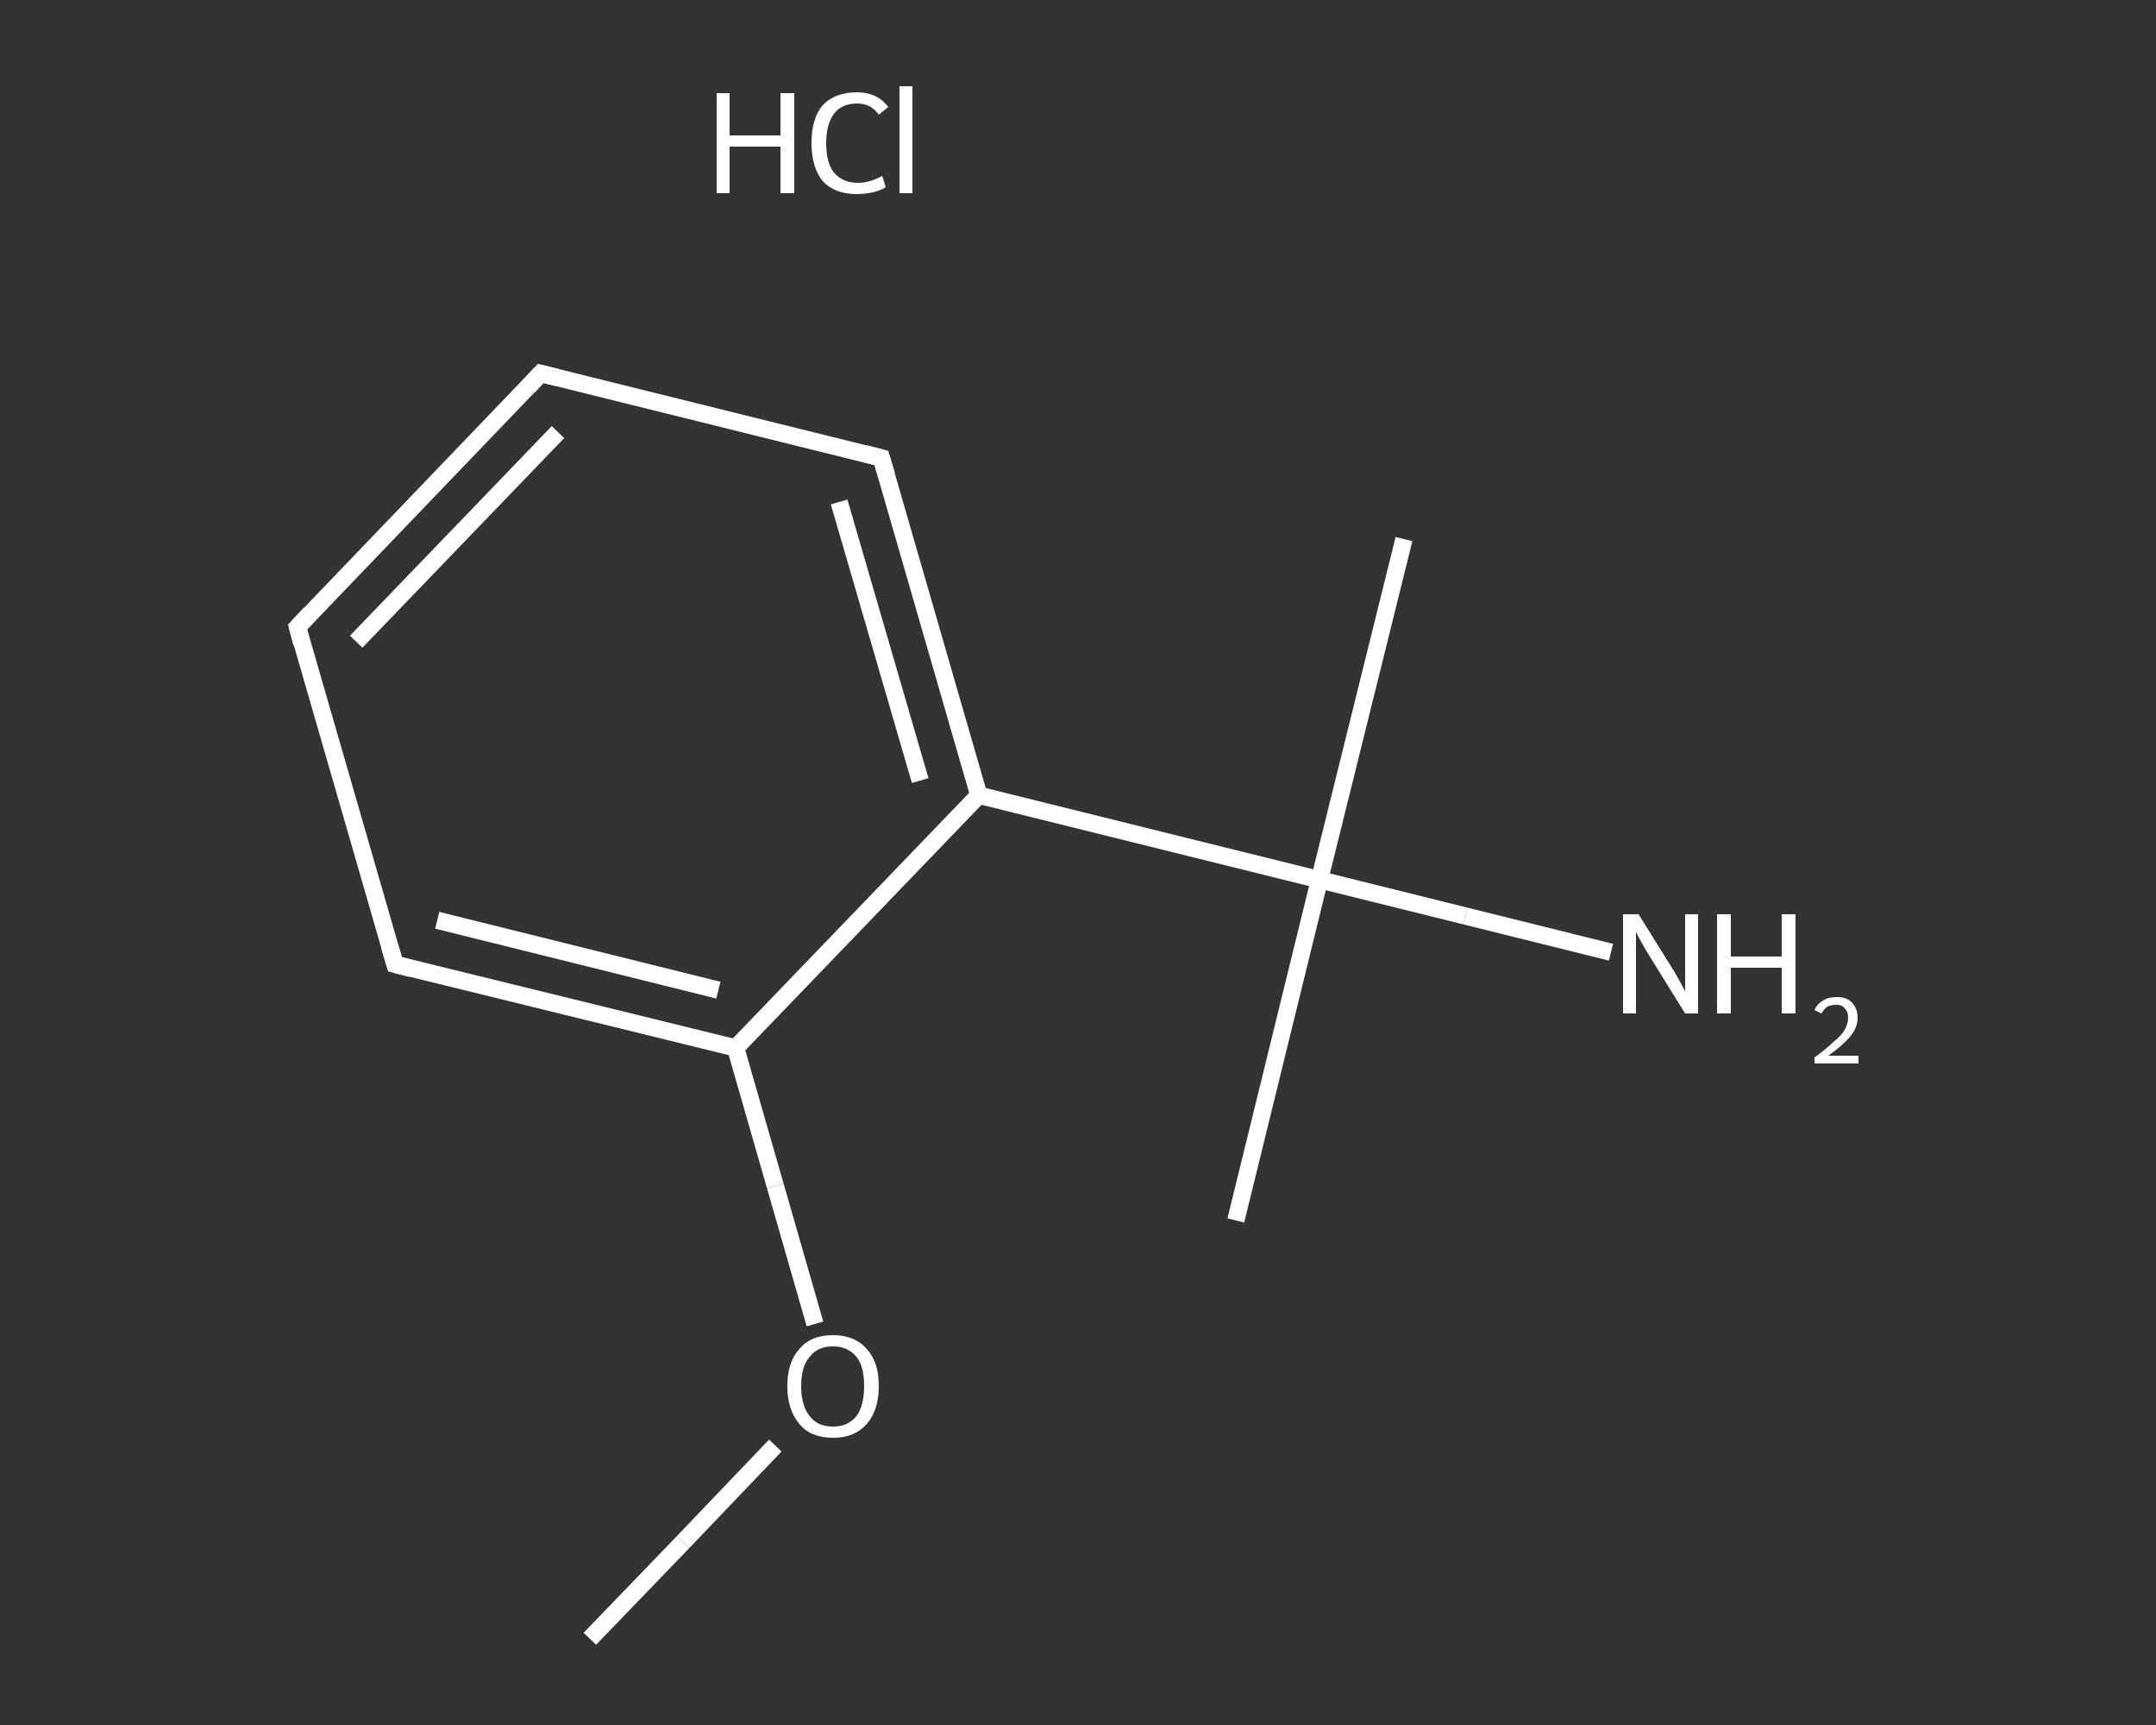 <?xml version='1.0' encoding='iso-8859-1'?>
<svg version='1.1' baseProfile='full'
              xmlns='http://www.w3.org/2000/svg'
                      xmlns:rdkit='http://www.rdkit.org/xml'
                      xmlns:xlink='http://www.w3.org/1999/xlink'
                  xml:space='preserve'
width='250px' height='200px' viewBox='0 0 250 200'>
<rect x="0" y="0" width="250" height="200" fill="#333333" stroke="none"/>
<!-- END OF HEADER -->
<rect style='opacity:1.0;fill:transparent;stroke:none' width='250.0' height='200.0' x='0.0' y='0.0'> </rect>
<path class='bond-0 atom-0 atom-1' d='M 68.4,190.0 L 79.2,178.8' style='fill:none;fill-rule:evenodd;stroke:#FFFFFF;stroke-width:2.0px;stroke-linecap:butt;stroke-linejoin:miter;stroke-opacity:1' />
<path class='bond-0 atom-0 atom-1' d='M 79.2,178.8 L 89.9,167.6' style='fill:none;fill-rule:evenodd;stroke:#FFFFFF;stroke-width:2.0px;stroke-linecap:butt;stroke-linejoin:miter;stroke-opacity:1' />
<path class='bond-1 atom-1 atom-2' d='M 94.5,153.5 L 89.9,137.5' style='fill:none;fill-rule:evenodd;stroke:#FFFFFF;stroke-width:2.0px;stroke-linecap:butt;stroke-linejoin:miter;stroke-opacity:1' />
<path class='bond-1 atom-1 atom-2' d='M 89.9,137.5 L 85.3,121.5' style='fill:none;fill-rule:evenodd;stroke:#FFFFFF;stroke-width:2.0px;stroke-linecap:butt;stroke-linejoin:miter;stroke-opacity:1' />
<path class='bond-2 atom-2 atom-3' d='M 85.3,121.5 L 45.8,111.8' style='fill:none;fill-rule:evenodd;stroke:#FFFFFF;stroke-width:2.0px;stroke-linecap:butt;stroke-linejoin:miter;stroke-opacity:1' />
<path class='bond-2 atom-2 atom-3' d='M 83.3,114.8 L 50.7,106.7' style='fill:none;fill-rule:evenodd;stroke:#FFFFFF;stroke-width:2.0px;stroke-linecap:butt;stroke-linejoin:miter;stroke-opacity:1' />
<path class='bond-3 atom-3 atom-4' d='M 45.8,111.8 L 34.5,72.7' style='fill:none;fill-rule:evenodd;stroke:#FFFFFF;stroke-width:2.0px;stroke-linecap:butt;stroke-linejoin:miter;stroke-opacity:1' />
<path class='bond-4 atom-4 atom-5' d='M 34.5,72.7 L 62.7,43.3' style='fill:none;fill-rule:evenodd;stroke:#FFFFFF;stroke-width:2.0px;stroke-linecap:butt;stroke-linejoin:miter;stroke-opacity:1' />
<path class='bond-4 atom-4 atom-5' d='M 41.3,74.4 L 64.7,50.1' style='fill:none;fill-rule:evenodd;stroke:#FFFFFF;stroke-width:2.0px;stroke-linecap:butt;stroke-linejoin:miter;stroke-opacity:1' />
<path class='bond-5 atom-5 atom-6' d='M 62.7,43.3 L 102.2,53.1' style='fill:none;fill-rule:evenodd;stroke:#FFFFFF;stroke-width:2.0px;stroke-linecap:butt;stroke-linejoin:miter;stroke-opacity:1' />
<path class='bond-6 atom-6 atom-7' d='M 102.2,53.1 L 113.5,92.2' style='fill:none;fill-rule:evenodd;stroke:#FFFFFF;stroke-width:2.0px;stroke-linecap:butt;stroke-linejoin:miter;stroke-opacity:1' />
<path class='bond-6 atom-6 atom-7' d='M 97.3,58.2 L 106.7,90.5' style='fill:none;fill-rule:evenodd;stroke:#FFFFFF;stroke-width:2.0px;stroke-linecap:butt;stroke-linejoin:miter;stroke-opacity:1' />
<path class='bond-7 atom-7 atom-8' d='M 113.5,92.2 L 153.0,102.0' style='fill:none;fill-rule:evenodd;stroke:#FFFFFF;stroke-width:2.0px;stroke-linecap:butt;stroke-linejoin:miter;stroke-opacity:1' />
<path class='bond-8 atom-8 atom-9' d='M 153.0,102.0 L 143.3,141.5' style='fill:none;fill-rule:evenodd;stroke:#FFFFFF;stroke-width:2.0px;stroke-linecap:butt;stroke-linejoin:miter;stroke-opacity:1' />
<path class='bond-9 atom-8 atom-10' d='M 153.0,102.0 L 162.8,62.5' style='fill:none;fill-rule:evenodd;stroke:#FFFFFF;stroke-width:2.0px;stroke-linecap:butt;stroke-linejoin:miter;stroke-opacity:1' />
<path class='bond-10 atom-8 atom-11' d='M 153.0,102.0 L 169.9,106.2' style='fill:none;fill-rule:evenodd;stroke:#FFFFFF;stroke-width:2.0px;stroke-linecap:butt;stroke-linejoin:miter;stroke-opacity:1' />
<path class='bond-10 atom-8 atom-11' d='M 169.9,106.2 L 186.8,110.4' style='fill:none;fill-rule:evenodd;stroke:#FFFFFF;stroke-width:2.0px;stroke-linecap:butt;stroke-linejoin:miter;stroke-opacity:1' />
<path class='bond-11 atom-7 atom-2' d='M 113.5,92.2 L 85.3,121.5' style='fill:none;fill-rule:evenodd;stroke:#FFFFFF;stroke-width:2.0px;stroke-linecap:butt;stroke-linejoin:miter;stroke-opacity:1' />
<path d='M 47.7,112.3 L 45.8,111.8 L 45.2,109.8' style='fill:none;stroke:#FFFFFF;stroke-width:2.0px;stroke-linecap:butt;stroke-linejoin:miter;stroke-opacity:1;' />
<path d='M 35.0,74.6 L 34.5,72.7 L 35.9,71.2' style='fill:none;stroke:#FFFFFF;stroke-width:2.0px;stroke-linecap:butt;stroke-linejoin:miter;stroke-opacity:1;' />
<path d='M 61.3,44.8 L 62.7,43.3 L 64.7,43.8' style='fill:none;stroke:#FFFFFF;stroke-width:2.0px;stroke-linecap:butt;stroke-linejoin:miter;stroke-opacity:1;' />
<path d='M 100.3,52.6 L 102.2,53.1 L 102.8,55.1' style='fill:none;stroke:#FFFFFF;stroke-width:2.0px;stroke-linecap:butt;stroke-linejoin:miter;stroke-opacity:1;' />
<path class='atom-1' d='M 91.3 160.7
Q 91.3 157.9, 92.7 156.4
Q 94.0 154.8, 96.6 154.8
Q 99.1 154.8, 100.5 156.4
Q 101.9 157.9, 101.9 160.7
Q 101.9 163.5, 100.5 165.1
Q 99.1 166.7, 96.6 166.7
Q 94.0 166.7, 92.7 165.1
Q 91.3 163.5, 91.3 160.7
M 96.6 165.4
Q 98.3 165.4, 99.3 164.2
Q 100.2 163.0, 100.2 160.7
Q 100.2 158.4, 99.3 157.3
Q 98.3 156.1, 96.6 156.1
Q 94.8 156.1, 93.9 157.3
Q 92.9 158.4, 92.9 160.7
Q 92.9 163.0, 93.9 164.2
Q 94.8 165.4, 96.6 165.4
' fill='#FFFFFF'/>
<path class='atom-11' d='M 190.0 106.0
L 193.8 112.1
Q 194.2 112.7, 194.8 113.8
Q 195.4 114.9, 195.4 115.0
L 195.4 106.0
L 196.9 106.0
L 196.9 117.5
L 195.4 117.5
L 191.3 110.9
Q 190.8 110.1, 190.3 109.2
Q 189.8 108.3, 189.7 108.0
L 189.7 117.5
L 188.2 117.5
L 188.2 106.0
L 190.0 106.0
' fill='#FFFFFF'/>
<path class='atom-11' d='M 199.1 106.0
L 200.7 106.0
L 200.7 110.9
L 206.6 110.9
L 206.6 106.0
L 208.2 106.0
L 208.2 117.5
L 206.6 117.5
L 206.6 112.2
L 200.7 112.2
L 200.7 117.5
L 199.1 117.5
L 199.1 106.0
' fill='#FFFFFF'/>
<path class='atom-11' d='M 210.4 117.1
Q 210.7 116.4, 211.4 116.0
Q 212.0 115.6, 213.0 115.6
Q 214.1 115.6, 214.7 116.2
Q 215.4 116.9, 215.4 118.0
Q 215.4 119.1, 214.6 120.1
Q 213.7 121.2, 212.0 122.4
L 215.5 122.4
L 215.5 123.3
L 210.4 123.3
L 210.4 122.6
Q 211.8 121.6, 212.6 120.8
Q 213.5 120.1, 213.9 119.4
Q 214.3 118.7, 214.3 118.0
Q 214.3 117.3, 213.9 116.9
Q 213.6 116.5, 213.0 116.5
Q 212.3 116.5, 211.9 116.7
Q 211.5 117.0, 211.2 117.5
L 210.4 117.1
' fill='#FFFFFF'/>
<path class='atom-12' d='M 83.1 10.8
L 84.6 10.8
L 84.6 15.7
L 90.5 15.7
L 90.5 10.8
L 92.1 10.8
L 92.1 22.4
L 90.5 22.4
L 90.5 17.0
L 84.6 17.0
L 84.6 22.4
L 83.1 22.4
L 83.1 10.8
' fill='#FFFFFF'/>
<path class='atom-12' d='M 94.1 16.6
Q 94.1 13.7, 95.4 12.2
Q 96.8 10.7, 99.4 10.7
Q 101.7 10.7, 103.0 12.4
L 101.9 13.3
Q 101.0 12.0, 99.4 12.0
Q 97.6 12.0, 96.7 13.2
Q 95.8 14.4, 95.8 16.6
Q 95.8 18.9, 96.7 20.0
Q 97.7 21.2, 99.5 21.2
Q 100.8 21.2, 102.3 20.4
L 102.7 21.7
Q 102.1 22.1, 101.2 22.3
Q 100.3 22.5, 99.3 22.5
Q 96.8 22.5, 95.4 21.0
Q 94.1 19.4, 94.1 16.6
' fill='#FFFFFF'/>
<path class='atom-12' d='M 104.3 10.0
L 105.8 10.0
L 105.8 22.4
L 104.3 22.4
L 104.3 10.0
' fill='#FFFFFF'/>
</svg>
